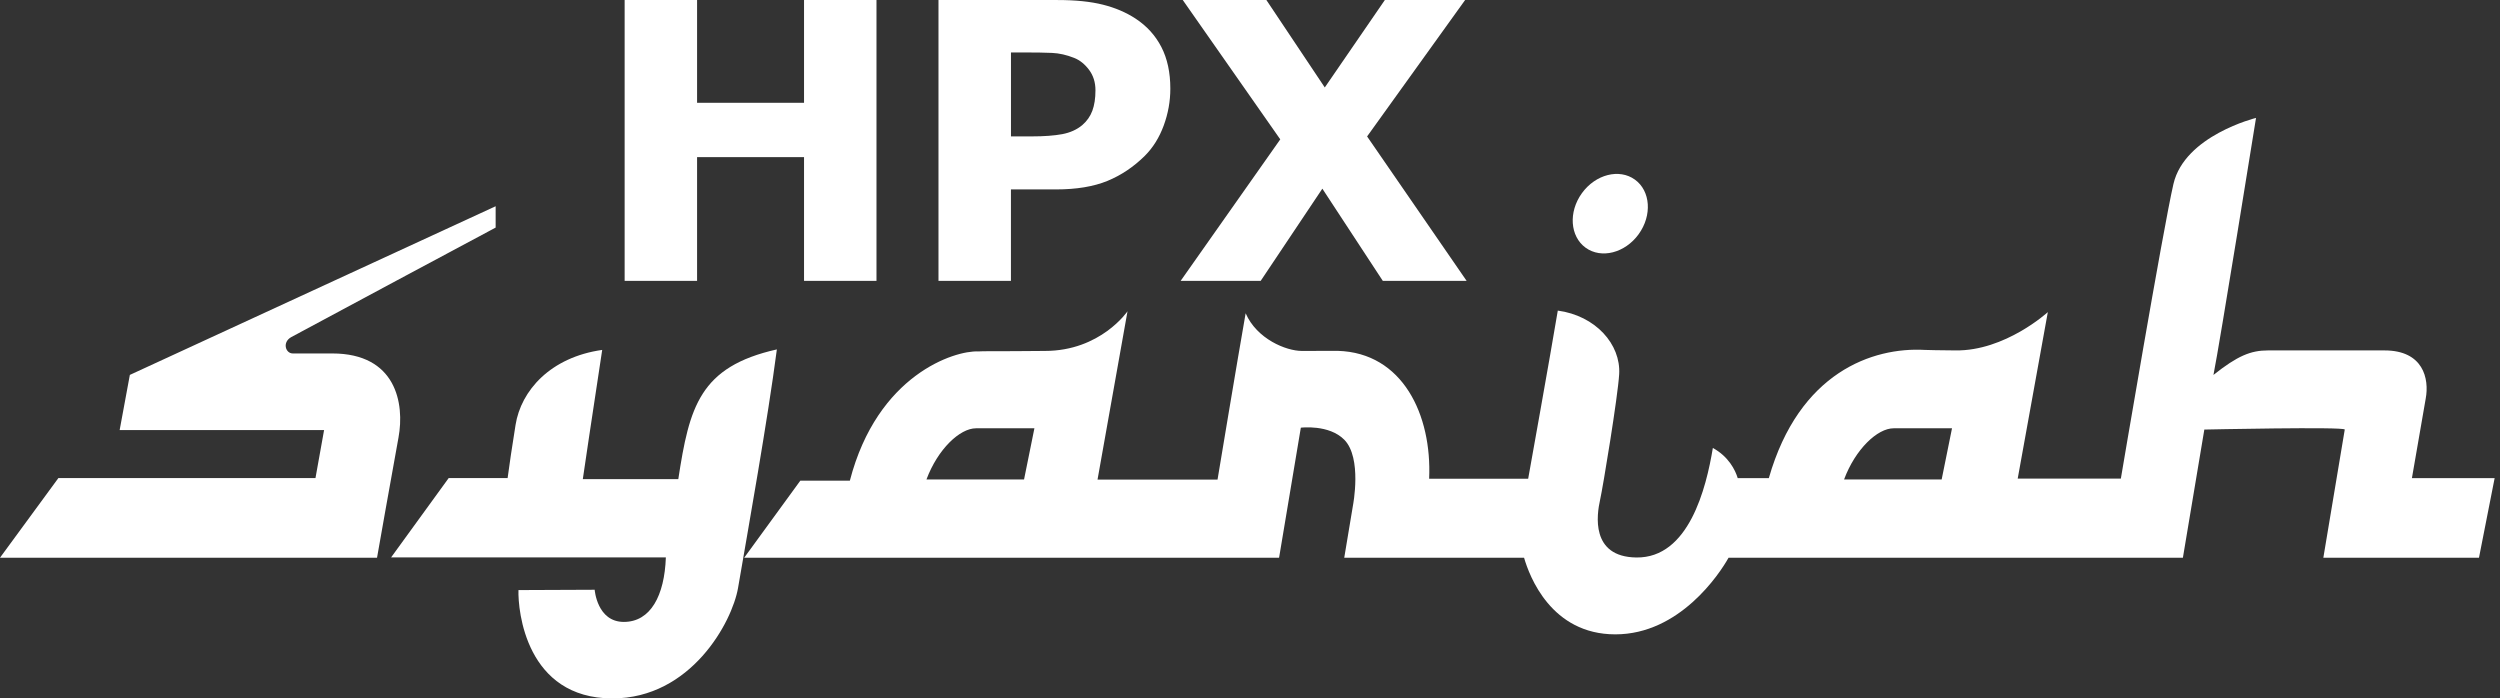 <svg width="315" height="88" viewBox="0 0 315 88" fill="none" xmlns="http://www.w3.org/2000/svg">
<rect x="0" y="0" width="315" height="88" fill="#333333" stroke="none"/>
<path d="M110.437 35.389H101.309V19.798H87.832V35.389H78.704V0H87.832V12.952H101.309V0H110.437V35.389Z" fill="white"/>
<path d="M147.462 11.17C147.462 12.756 147.184 14.306 146.628 15.819C146.072 17.332 145.279 18.604 144.249 19.633C142.841 21.028 141.269 22.081 139.532 22.796C137.796 23.507 135.64 23.867 133.056 23.867H127.378V35.393H118.249V0.004H133.27C135.522 0.004 137.418 0.2 138.963 0.588C140.508 0.975 141.875 1.558 143.064 2.333C144.491 3.268 145.58 4.466 146.332 5.925C147.084 7.383 147.462 9.133 147.462 11.179V11.17ZM138.028 11.375C138.028 10.377 137.76 9.52 137.222 8.8C136.684 8.08 136.055 7.579 135.344 7.296C134.392 6.918 133.466 6.708 132.564 6.667C131.662 6.626 130.459 6.608 128.95 6.608H127.382V17.186H129.998C131.552 17.186 132.828 17.09 133.836 16.904C134.843 16.712 135.686 16.334 136.365 15.764C136.953 15.258 137.377 14.652 137.637 13.95C137.896 13.248 138.028 12.387 138.028 11.375Z" fill="white"/>
<path d="M184.797 35.389H174.233L166.617 23.772L158.847 35.389H148.761L161.313 17.56L149.026 0H159.562L166.923 11.02L174.493 0H184.606L172.255 17.191L184.797 35.393V35.389Z" fill="white"/>
<path d="M62.442 25.991L16.361 47.238L15.076 54.188H40.835L39.75 60.236H7.356L0 70.271H47.507C47.507 70.271 49.48 59.078 50.21 55.132C51.003 50.829 49.909 44.535 41.865 44.535H36.888C35.986 44.535 35.526 43.132 36.697 42.475C38.005 41.746 62.451 28.675 62.451 28.675V25.991H62.442Z" fill="white"/>
<path d="M49.28 70.23L56.535 60.236H63.96C64.233 58.194 64.443 56.809 64.958 53.55C65.641 49.211 69.36 45.009 75.877 44.089C74.72 51.618 73.435 60.368 73.435 60.368H85.466C86.861 51.276 88.146 46.212 97.885 44.025C96.728 52.903 94.299 66.48 92.995 74.072C92.252 78.402 87.043 88 77.167 88C66.27 88 65.245 76.921 65.327 74.35C68.157 74.35 74.929 74.309 74.929 74.309C74.929 74.309 75.226 78.361 78.603 78.361C81.98 78.361 83.73 75.038 83.898 70.23H49.275H49.28Z" fill="white"/>
<path d="M303.902 60.241L305.638 50.233C306.112 47.694 305.319 44.153 300.452 44.153H285.759C283.603 44.153 281.93 44.827 278.895 47.243C279.67 43.424 284.259 14.857 284.259 14.857C284.259 14.857 275.272 17.068 273.854 23.179C272.533 28.885 267.228 60.305 267.228 60.305H254.23L258.026 39.327C258.026 39.327 252.653 44.244 246.382 44.153C244.131 44.121 243.21 44.126 242.522 44.089C235.959 43.724 226.694 46.897 222.874 60.241H218.95C218.65 59.229 217.793 57.515 215.819 56.444C214.981 61.526 212.784 70.326 206.185 70.244C200.351 70.171 201.217 64.775 201.6 63.039C201.988 61.298 203.847 49.973 204.016 47.147C204.239 43.383 201.044 39.778 196.282 39.135C195.384 44.54 192.549 60.323 192.549 60.323H180.071C180.435 52.261 176.735 44.445 168.563 44.208C164.028 44.208 164.028 44.217 164.028 44.217C162.064 44.217 158.363 42.722 156.951 39.472C155.952 45.119 153.409 60.432 153.409 60.432H138.288L142.066 39.222C142.066 39.222 138.675 44.217 131.661 44.217C125.34 44.281 123.859 44.226 123.234 44.281C120.308 44.153 110.56 47.179 107.083 60.56H100.843L93.766 70.276H161.162L161.203 70.039L163.905 53.888C163.905 53.888 167.455 53.441 169.388 55.414C171.635 57.711 170.477 63.659 170.477 63.659L169.374 70.276H192.034C192.704 72.61 195.457 79.929 203.533 79.929C211.608 79.929 216.644 72.341 217.797 70.276H275.044L277.746 54.125C277.746 54.125 295.439 53.742 295.439 54.125L292.741 70.276H312.351L314.325 60.241H303.902ZM129.031 60.409H116.735C118.162 56.59 120.937 53.965 122.979 53.965H130.335L129.031 60.409ZM244.65 60.409H232.354C233.78 56.59 236.556 53.965 238.598 53.965H245.953L244.65 60.409Z" fill="white"/>
<path d="M206.469 29.511C208.185 27.142 207.975 24.063 206.002 22.634C204.029 21.205 201.038 21.967 199.323 24.336C197.607 26.705 197.817 29.784 199.79 31.213C201.763 32.642 204.754 31.88 206.469 29.511Z" fill="white"/>
</svg>
